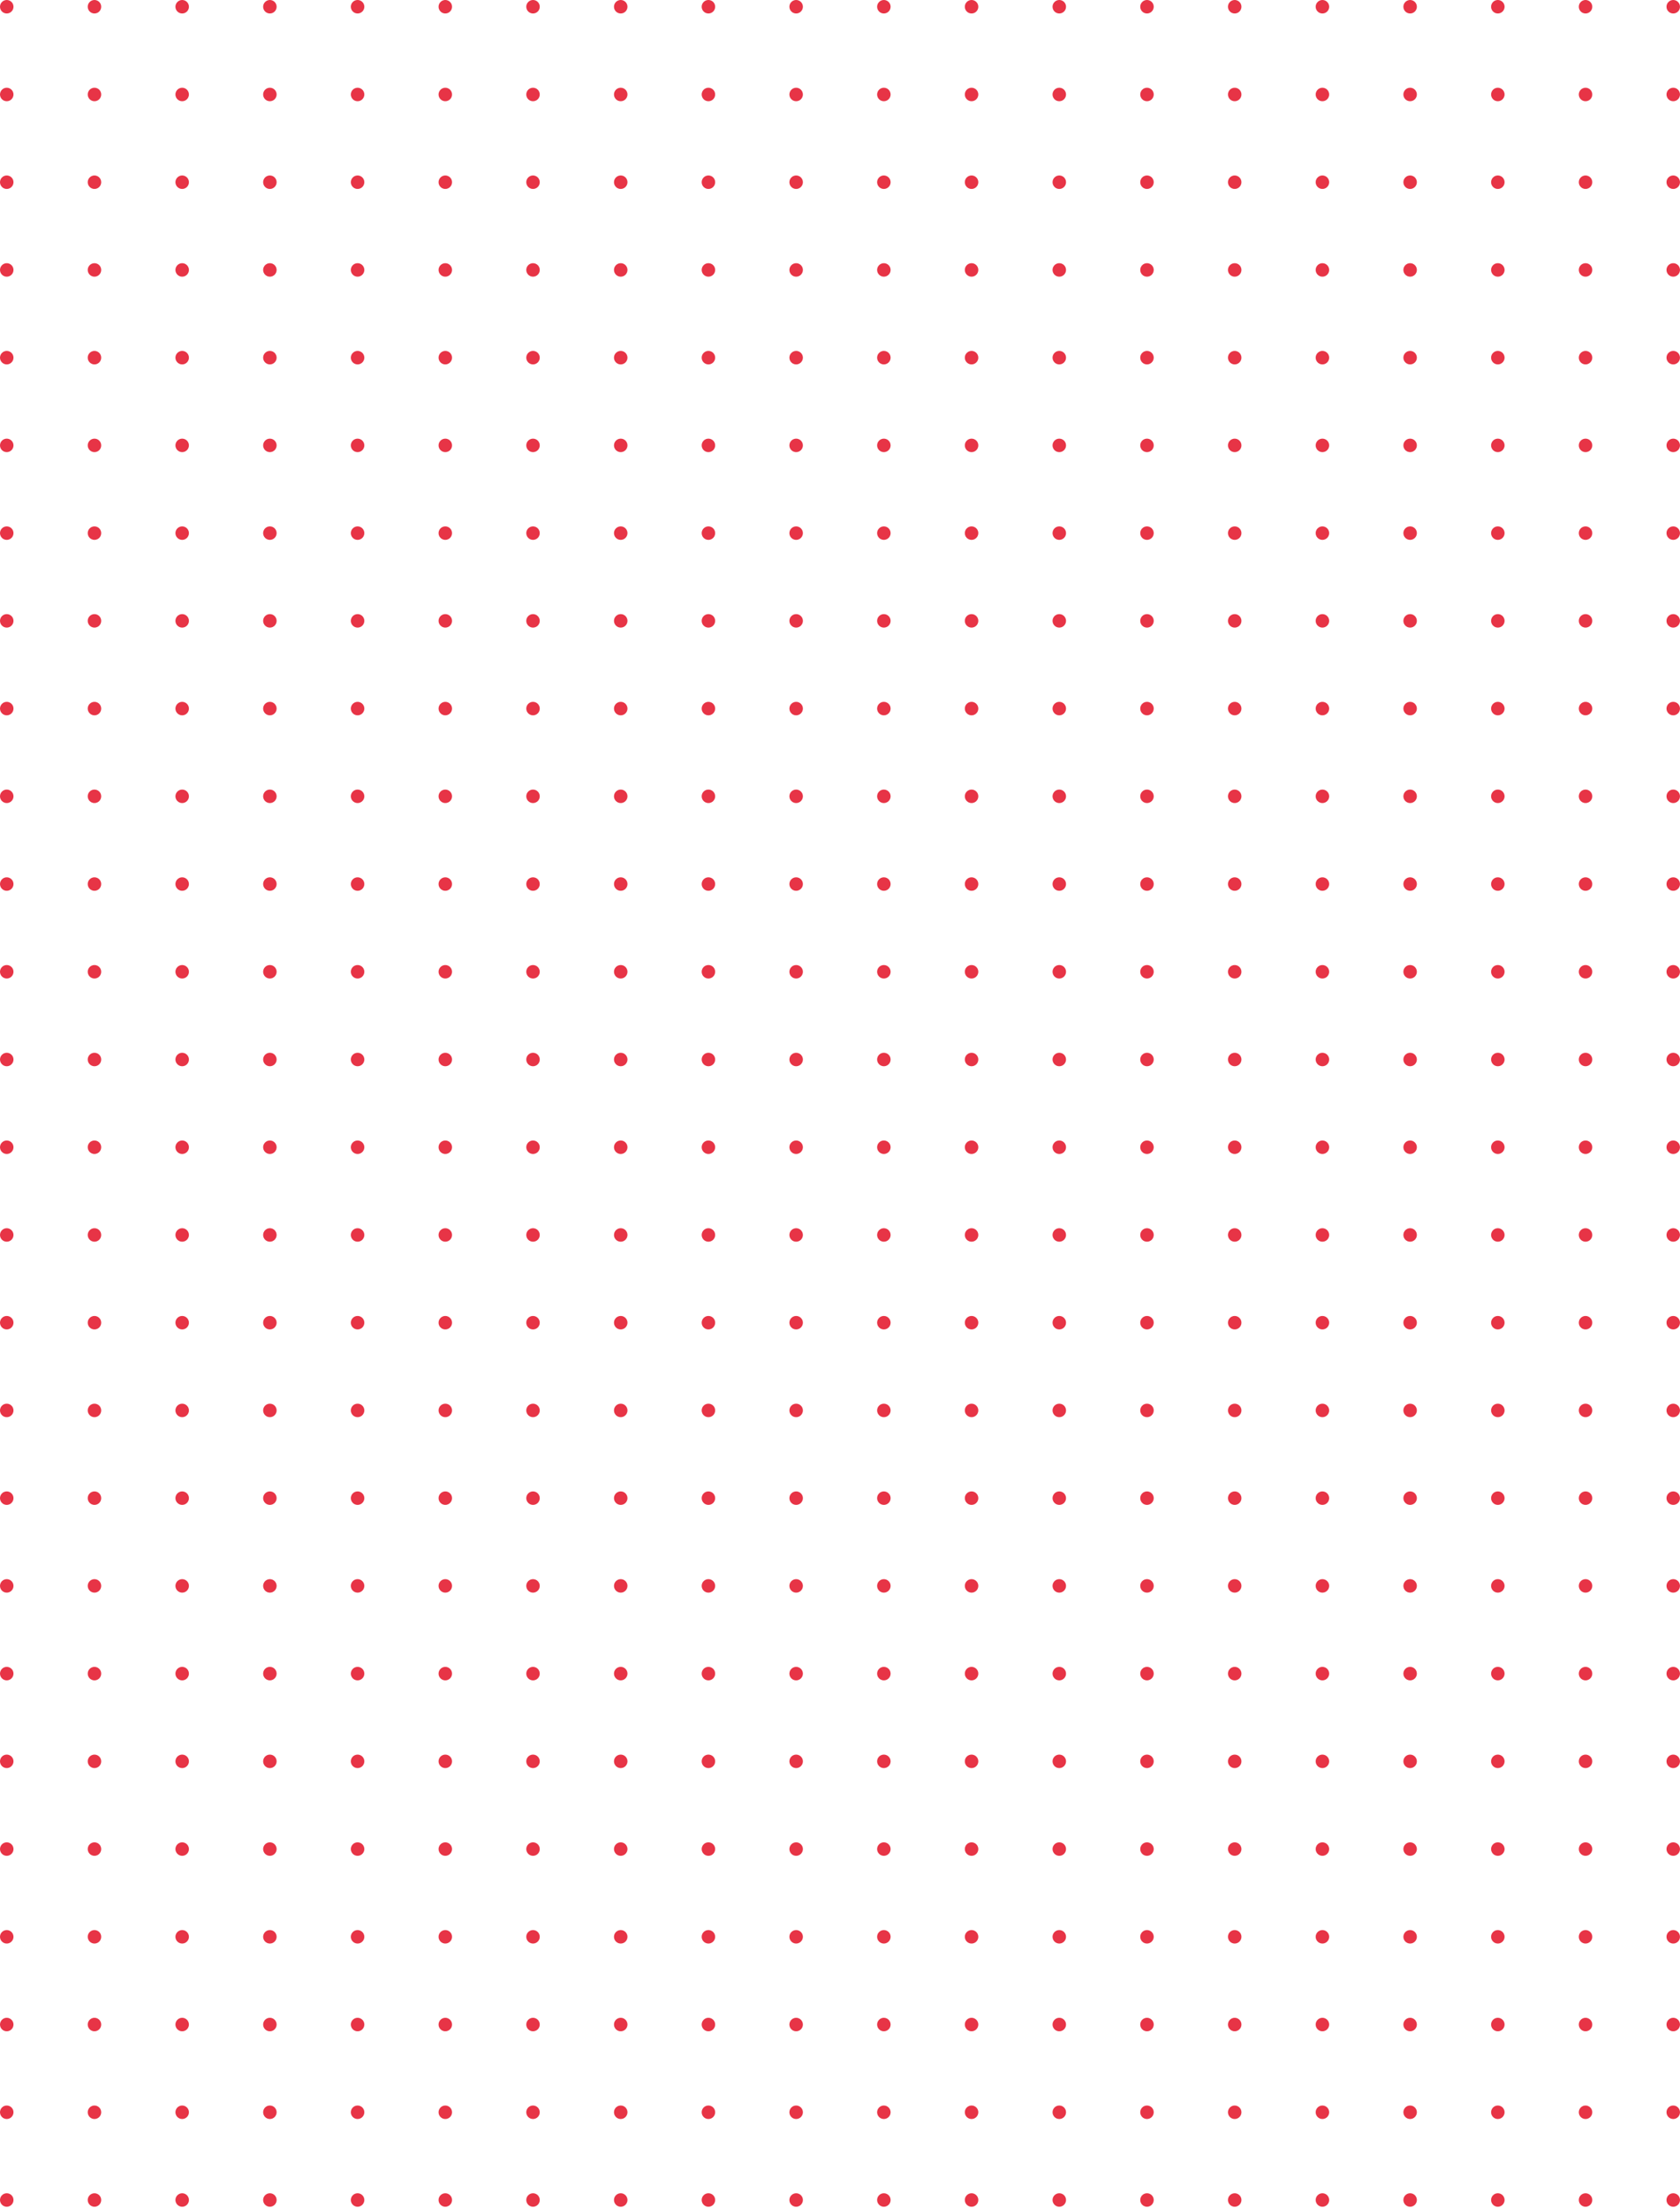 <svg width="207" height="272" viewBox="0 0 207 272" fill="none" xmlns="http://www.w3.org/2000/svg">
<circle cx="0.831" cy="0.831" r="0.831" fill="#E73446"/>
<circle cx="11.64" cy="0.831" r="0.831" fill="#E73446"/>
<circle cx="22.447" cy="0.831" r="0.831" fill="#E73446"/>
<circle cx="33.253" cy="0.831" r="0.831" fill="#E73446"/>
<circle cx="44.06" cy="0.831" r="0.831" fill="#E73446"/>
<circle cx="54.868" cy="0.831" r="0.831" fill="#E73446"/>
<circle cx="65.675" cy="0.831" r="0.831" fill="#E73446"/>
<circle cx="76.482" cy="0.831" r="0.831" fill="#E73446"/>
<circle cx="87.288" cy="0.831" r="0.831" fill="#E73446"/>
<circle cx="98.097" cy="0.831" r="0.831" fill="#E73446"/>
<circle cx="108.904" cy="0.831" r="0.831" fill="#E73446"/>
<circle cx="119.71" cy="0.831" r="0.831" fill="#E73446"/>
<circle cx="130.519" cy="0.831" r="0.831" fill="#E73446"/>
<circle cx="141.325" cy="0.831" r="0.831" fill="#E73446"/>
<circle cx="152.132" cy="0.831" r="0.831" fill="#E73446"/>
<circle cx="162.941" cy="0.831" r="0.831" fill="#E73446"/>
<circle cx="173.747" cy="0.831" r="0.831" fill="#E73446"/>
<circle cx="184.554" cy="0.831" r="0.831" fill="#E73446"/>
<circle cx="195.361" cy="0.831" r="0.831" fill="#E73446"/>
<circle cx="206.167" cy="0.831" r="0.831" fill="#E73446"/>
<circle cx="0.831" cy="11.639" r="0.831" fill="#E73446"/>
<circle cx="11.64" cy="11.639" r="0.831" fill="#E73446"/>
<circle cx="22.447" cy="11.639" r="0.831" fill="#E73446"/>
<circle cx="33.253" cy="11.639" r="0.831" fill="#E73446"/>
<circle cx="44.06" cy="11.639" r="0.831" fill="#E73446"/>
<circle cx="54.868" cy="11.639" r="0.831" fill="#E73446"/>
<circle cx="65.675" cy="11.639" r="0.831" fill="#E73446"/>
<circle cx="76.482" cy="11.639" r="0.831" fill="#E73446"/>
<circle cx="87.288" cy="11.639" r="0.831" fill="#E73446"/>
<circle cx="98.097" cy="11.639" r="0.831" fill="#E73446"/>
<circle cx="108.904" cy="11.639" r="0.831" fill="#E73446"/>
<circle cx="119.71" cy="11.639" r="0.831" fill="#E73446"/>
<circle cx="130.519" cy="11.639" r="0.831" fill="#E73446"/>
<circle cx="141.325" cy="11.639" r="0.831" fill="#E73446"/>
<circle cx="152.132" cy="11.639" r="0.831" fill="#E73446"/>
<circle cx="162.941" cy="11.639" r="0.831" fill="#E73446"/>
<circle cx="173.747" cy="11.639" r="0.831" fill="#E73446"/>
<circle cx="184.554" cy="11.639" r="0.831" fill="#E73446"/>
<circle cx="195.361" cy="11.639" r="0.831" fill="#E73446"/>
<circle cx="206.167" cy="11.639" r="0.831" fill="#E73446"/>
<circle cx="0.831" cy="22.446" r="0.831" fill="#E73446"/>
<circle cx="11.64" cy="22.446" r="0.831" fill="#E73446"/>
<circle cx="22.447" cy="22.446" r="0.831" fill="#E73446"/>
<circle cx="33.253" cy="22.446" r="0.831" fill="#E73446"/>
<circle cx="44.06" cy="22.446" r="0.831" fill="#E73446"/>
<circle cx="54.868" cy="22.446" r="0.831" fill="#E73446"/>
<circle cx="65.675" cy="22.446" r="0.831" fill="#E73446"/>
<circle cx="76.482" cy="22.446" r="0.831" fill="#E73446"/>
<circle cx="87.288" cy="22.446" r="0.831" fill="#E73446"/>
<circle cx="98.097" cy="22.446" r="0.831" fill="#E73446"/>
<circle cx="108.904" cy="22.446" r="0.831" fill="#E73446"/>
<circle cx="119.71" cy="22.446" r="0.831" fill="#E73446"/>
<circle cx="130.519" cy="22.446" r="0.831" fill="#E73446"/>
<circle cx="141.325" cy="22.446" r="0.831" fill="#E73446"/>
<circle cx="152.132" cy="22.446" r="0.831" fill="#E73446"/>
<circle cx="162.941" cy="22.446" r="0.831" fill="#E73446"/>
<circle cx="173.747" cy="22.446" r="0.831" fill="#E73446"/>
<circle cx="184.554" cy="22.446" r="0.831" fill="#E73446"/>
<circle cx="195.361" cy="22.446" r="0.831" fill="#E73446"/>
<circle cx="206.167" cy="22.446" r="0.831" fill="#E73446"/>
<circle cx="0.831" cy="33.253" r="0.831" fill="#E73446"/>
<circle cx="11.64" cy="33.253" r="0.831" fill="#E73446"/>
<circle cx="22.447" cy="33.253" r="0.831" fill="#E73446"/>
<circle cx="33.253" cy="33.253" r="0.831" fill="#E73446"/>
<circle cx="44.06" cy="33.253" r="0.831" fill="#E73446"/>
<circle cx="54.868" cy="33.253" r="0.831" fill="#E73446"/>
<circle cx="65.675" cy="33.253" r="0.831" fill="#E73446"/>
<circle cx="76.482" cy="33.253" r="0.831" fill="#E73446"/>
<circle cx="87.288" cy="33.253" r="0.831" fill="#E73446"/>
<circle cx="98.097" cy="33.253" r="0.831" fill="#E73446"/>
<circle cx="108.904" cy="33.253" r="0.831" fill="#E73446"/>
<circle cx="119.71" cy="33.253" r="0.831" fill="#E73446"/>
<circle cx="130.519" cy="33.253" r="0.831" fill="#E73446"/>
<circle cx="141.325" cy="33.253" r="0.831" fill="#E73446"/>
<circle cx="152.132" cy="33.253" r="0.831" fill="#E73446"/>
<circle cx="162.941" cy="33.253" r="0.831" fill="#E73446"/>
<circle cx="173.747" cy="33.253" r="0.831" fill="#E73446"/>
<circle cx="184.554" cy="33.253" r="0.831" fill="#E73446"/>
<circle cx="195.361" cy="33.253" r="0.831" fill="#E73446"/>
<circle cx="206.167" cy="33.253" r="0.831" fill="#E73446"/>
<circle cx="0.831" cy="44.06" r="0.831" fill="#E73446"/>
<circle cx="11.64" cy="44.06" r="0.831" fill="#E73446"/>
<circle cx="22.447" cy="44.06" r="0.831" fill="#E73446"/>
<circle cx="33.253" cy="44.06" r="0.831" fill="#E73446"/>
<circle cx="44.06" cy="44.06" r="0.831" fill="#E73446"/>
<circle cx="54.868" cy="44.06" r="0.831" fill="#E73446"/>
<circle cx="65.675" cy="44.06" r="0.831" fill="#E73446"/>
<circle cx="76.482" cy="44.06" r="0.831" fill="#E73446"/>
<circle cx="87.288" cy="44.06" r="0.831" fill="#E73446"/>
<circle cx="98.097" cy="44.06" r="0.831" fill="#E73446"/>
<circle cx="108.904" cy="44.06" r="0.831" fill="#E73446"/>
<circle cx="119.71" cy="44.06" r="0.831" fill="#E73446"/>
<circle cx="130.519" cy="44.06" r="0.831" fill="#E73446"/>
<circle cx="141.325" cy="44.06" r="0.831" fill="#E73446"/>
<circle cx="152.132" cy="44.06" r="0.831" fill="#E73446"/>
<circle cx="162.941" cy="44.06" r="0.831" fill="#E73446"/>
<circle cx="173.747" cy="44.06" r="0.831" fill="#E73446"/>
<circle cx="184.554" cy="44.06" r="0.831" fill="#E73446"/>
<circle cx="195.361" cy="44.06" r="0.831" fill="#E73446"/>
<circle cx="206.167" cy="44.06" r="0.831" fill="#E73446"/>
<circle cx="0.831" cy="54.867" r="0.831" fill="#E73446"/>
<circle cx="11.64" cy="54.867" r="0.831" fill="#E73446"/>
<circle cx="22.447" cy="54.867" r="0.831" fill="#E73446"/>
<circle cx="33.253" cy="54.867" r="0.831" fill="#E73446"/>
<circle cx="44.06" cy="54.867" r="0.831" fill="#E73446"/>
<circle cx="54.868" cy="54.867" r="0.831" fill="#E73446"/>
<circle cx="65.675" cy="54.867" r="0.831" fill="#E73446"/>
<circle cx="76.482" cy="54.867" r="0.831" fill="#E73446"/>
<circle cx="87.288" cy="54.867" r="0.831" fill="#E73446"/>
<circle cx="98.097" cy="54.867" r="0.831" fill="#E73446"/>
<circle cx="108.904" cy="54.867" r="0.831" fill="#E73446"/>
<circle cx="119.71" cy="54.867" r="0.831" fill="#E73446"/>
<circle cx="130.519" cy="54.867" r="0.831" fill="#E73446"/>
<circle cx="141.325" cy="54.867" r="0.831" fill="#E73446"/>
<circle cx="152.132" cy="54.867" r="0.831" fill="#E73446"/>
<circle cx="162.941" cy="54.867" r="0.831" fill="#E73446"/>
<circle cx="173.747" cy="54.867" r="0.831" fill="#E73446"/>
<circle cx="184.554" cy="54.867" r="0.831" fill="#E73446"/>
<circle cx="195.361" cy="54.867" r="0.831" fill="#E73446"/>
<circle cx="206.167" cy="54.867" r="0.831" fill="#E73446"/>
<circle cx="0.831" cy="65.675" r="0.831" fill="#E73446"/>
<circle cx="11.64" cy="65.675" r="0.831" fill="#E73446"/>
<circle cx="22.447" cy="65.675" r="0.831" fill="#E73446"/>
<circle cx="33.253" cy="65.675" r="0.831" fill="#E73446"/>
<circle cx="44.06" cy="65.675" r="0.831" fill="#E73446"/>
<circle cx="54.868" cy="65.675" r="0.831" fill="#E73446"/>
<circle cx="65.675" cy="65.675" r="0.831" fill="#E73446"/>
<circle cx="76.482" cy="65.675" r="0.831" fill="#E73446"/>
<circle cx="87.288" cy="65.675" r="0.831" fill="#E73446"/>
<circle cx="98.097" cy="65.675" r="0.831" fill="#E73446"/>
<circle cx="108.904" cy="65.675" r="0.831" fill="#E73446"/>
<circle cx="119.71" cy="65.675" r="0.831" fill="#E73446"/>
<circle cx="130.519" cy="65.675" r="0.831" fill="#E73446"/>
<circle cx="141.325" cy="65.675" r="0.831" fill="#E73446"/>
<circle cx="152.132" cy="65.675" r="0.831" fill="#E73446"/>
<circle cx="162.941" cy="65.675" r="0.831" fill="#E73446"/>
<circle cx="173.747" cy="65.675" r="0.831" fill="#E73446"/>
<circle cx="184.554" cy="65.675" r="0.831" fill="#E73446"/>
<circle cx="195.361" cy="65.675" r="0.831" fill="#E73446"/>
<circle cx="206.167" cy="65.675" r="0.831" fill="#E73446"/>
<circle cx="0.831" cy="76.482" r="0.831" fill="#E73446"/>
<circle cx="11.64" cy="76.482" r="0.831" fill="#E73446"/>
<circle cx="22.447" cy="76.482" r="0.831" fill="#E73446"/>
<circle cx="33.253" cy="76.482" r="0.831" fill="#E73446"/>
<circle cx="44.06" cy="76.482" r="0.831" fill="#E73446"/>
<circle cx="54.868" cy="76.482" r="0.831" fill="#E73446"/>
<circle cx="65.675" cy="76.482" r="0.831" fill="#E73446"/>
<circle cx="76.482" cy="76.482" r="0.831" fill="#E73446"/>
<circle cx="87.288" cy="76.482" r="0.831" fill="#E73446"/>
<circle cx="98.097" cy="76.482" r="0.831" fill="#E73446"/>
<circle cx="108.904" cy="76.482" r="0.831" fill="#E73446"/>
<circle cx="119.71" cy="76.482" r="0.831" fill="#E73446"/>
<circle cx="130.519" cy="76.482" r="0.831" fill="#E73446"/>
<circle cx="141.325" cy="76.482" r="0.831" fill="#E73446"/>
<circle cx="152.132" cy="76.482" r="0.831" fill="#E73446"/>
<circle cx="162.941" cy="76.482" r="0.831" fill="#E73446"/>
<circle cx="173.747" cy="76.482" r="0.831" fill="#E73446"/>
<circle cx="184.554" cy="76.482" r="0.831" fill="#E73446"/>
<circle cx="195.361" cy="76.482" r="0.831" fill="#E73446"/>
<circle cx="206.167" cy="76.482" r="0.831" fill="#E73446"/>
<circle cx="0.831" cy="87.289" r="0.831" fill="#E73446"/>
<circle cx="11.64" cy="87.289" r="0.831" fill="#E73446"/>
<circle cx="22.447" cy="87.289" r="0.831" fill="#E73446"/>
<circle cx="33.253" cy="87.289" r="0.831" fill="#E73446"/>
<circle cx="44.06" cy="87.289" r="0.831" fill="#E73446"/>
<circle cx="54.868" cy="87.289" r="0.831" fill="#E73446"/>
<circle cx="65.675" cy="87.289" r="0.831" fill="#E73446"/>
<circle cx="76.482" cy="87.289" r="0.831" fill="#E73446"/>
<circle cx="87.288" cy="87.289" r="0.831" fill="#E73446"/>
<circle cx="98.097" cy="87.289" r="0.831" fill="#E73446"/>
<circle cx="108.904" cy="87.289" r="0.831" fill="#E73446"/>
<circle cx="119.71" cy="87.289" r="0.831" fill="#E73446"/>
<circle cx="130.519" cy="87.289" r="0.831" fill="#E73446"/>
<circle cx="141.325" cy="87.289" r="0.831" fill="#E73446"/>
<circle cx="152.132" cy="87.289" r="0.831" fill="#E73446"/>
<circle cx="162.941" cy="87.289" r="0.831" fill="#E73446"/>
<circle cx="173.747" cy="87.289" r="0.831" fill="#E73446"/>
<circle cx="184.554" cy="87.289" r="0.831" fill="#E73446"/>
<circle cx="195.361" cy="87.289" r="0.831" fill="#E73446"/>
<circle cx="206.167" cy="87.289" r="0.831" fill="#E73446"/>
<circle cx="0.831" cy="98.096" r="0.831" fill="#E73446"/>
<circle cx="11.64" cy="98.096" r="0.831" fill="#E73446"/>
<circle cx="22.447" cy="98.096" r="0.831" fill="#E73446"/>
<circle cx="33.253" cy="98.096" r="0.831" fill="#E73446"/>
<circle cx="44.06" cy="98.096" r="0.831" fill="#E73446"/>
<circle cx="54.868" cy="98.096" r="0.831" fill="#E73446"/>
<circle cx="65.675" cy="98.096" r="0.831" fill="#E73446"/>
<circle cx="76.482" cy="98.096" r="0.831" fill="#E73446"/>
<circle cx="87.288" cy="98.096" r="0.831" fill="#E73446"/>
<circle cx="98.097" cy="98.096" r="0.831" fill="#E73446"/>
<circle cx="108.904" cy="98.096" r="0.831" fill="#E73446"/>
<circle cx="119.71" cy="98.096" r="0.831" fill="#E73446"/>
<circle cx="130.519" cy="98.096" r="0.831" fill="#E73446"/>
<circle cx="141.325" cy="98.096" r="0.831" fill="#E73446"/>
<circle cx="152.132" cy="98.096" r="0.831" fill="#E73446"/>
<circle cx="162.941" cy="98.096" r="0.831" fill="#E73446"/>
<circle cx="173.747" cy="98.096" r="0.831" fill="#E73446"/>
<circle cx="184.554" cy="98.096" r="0.831" fill="#E73446"/>
<circle cx="195.361" cy="98.096" r="0.831" fill="#E73446"/>
<circle cx="206.167" cy="98.096" r="0.831" fill="#E73446"/>
<circle cx="0.831" cy="108.904" r="0.831" fill="#E73446"/>
<circle cx="11.64" cy="108.904" r="0.831" fill="#E73446"/>
<circle cx="22.447" cy="108.904" r="0.831" fill="#E73446"/>
<circle cx="33.253" cy="108.904" r="0.831" fill="#E73446"/>
<circle cx="44.06" cy="108.904" r="0.831" fill="#E73446"/>
<circle cx="54.868" cy="108.904" r="0.831" fill="#E73446"/>
<circle cx="65.675" cy="108.904" r="0.831" fill="#E73446"/>
<circle cx="76.482" cy="108.904" r="0.831" fill="#E73446"/>
<circle cx="87.288" cy="108.904" r="0.831" fill="#E73446"/>
<circle cx="98.097" cy="108.904" r="0.831" fill="#E73446"/>
<circle cx="108.904" cy="108.904" r="0.831" fill="#E73446"/>
<circle cx="119.71" cy="108.904" r="0.831" fill="#E73446"/>
<circle cx="130.519" cy="108.904" r="0.831" fill="#E73446"/>
<circle cx="141.325" cy="108.904" r="0.831" fill="#E73446"/>
<circle cx="152.132" cy="108.904" r="0.831" fill="#E73446"/>
<circle cx="162.941" cy="108.904" r="0.831" fill="#E73446"/>
<circle cx="173.747" cy="108.904" r="0.831" fill="#E73446"/>
<circle cx="184.554" cy="108.904" r="0.831" fill="#E73446"/>
<circle cx="195.361" cy="108.904" r="0.831" fill="#E73446"/>
<circle cx="206.167" cy="108.904" r="0.831" fill="#E73446"/>
<circle cx="0.831" cy="119.711" r="0.831" fill="#E73446"/>
<circle cx="11.64" cy="119.711" r="0.831" fill="#E73446"/>
<circle cx="22.447" cy="119.711" r="0.831" fill="#E73446"/>
<circle cx="33.253" cy="119.711" r="0.831" fill="#E73446"/>
<circle cx="44.06" cy="119.711" r="0.831" fill="#E73446"/>
<circle cx="54.868" cy="119.711" r="0.831" fill="#E73446"/>
<circle cx="65.675" cy="119.711" r="0.831" fill="#E73446"/>
<circle cx="76.482" cy="119.711" r="0.831" fill="#E73446"/>
<circle cx="87.288" cy="119.711" r="0.831" fill="#E73446"/>
<circle cx="98.097" cy="119.711" r="0.831" fill="#E73446"/>
<circle cx="108.904" cy="119.711" r="0.831" fill="#E73446"/>
<circle cx="119.71" cy="119.711" r="0.831" fill="#E73446"/>
<circle cx="130.519" cy="119.711" r="0.831" fill="#E73446"/>
<circle cx="141.325" cy="119.711" r="0.831" fill="#E73446"/>
<circle cx="152.132" cy="119.711" r="0.831" fill="#E73446"/>
<circle cx="162.941" cy="119.711" r="0.831" fill="#E73446"/>
<circle cx="173.747" cy="119.711" r="0.831" fill="#E73446"/>
<circle cx="184.554" cy="119.711" r="0.831" fill="#E73446"/>
<circle cx="195.361" cy="119.711" r="0.831" fill="#E73446"/>
<circle cx="206.167" cy="119.711" r="0.831" fill="#E73446"/>
<circle cx="0.831" cy="130.518" r="0.831" fill="#E73446"/>
<circle cx="11.64" cy="130.518" r="0.831" fill="#E73446"/>
<circle cx="22.447" cy="130.518" r="0.831" fill="#E73446"/>
<circle cx="33.253" cy="130.518" r="0.831" fill="#E73446"/>
<circle cx="44.06" cy="130.518" r="0.831" fill="#E73446"/>
<circle cx="54.868" cy="130.518" r="0.831" fill="#E73446"/>
<circle cx="65.675" cy="130.518" r="0.831" fill="#E73446"/>
<circle cx="76.482" cy="130.518" r="0.831" fill="#E73446"/>
<circle cx="87.288" cy="130.518" r="0.831" fill="#E73446"/>
<circle cx="98.097" cy="130.518" r="0.831" fill="#E73446"/>
<circle cx="108.904" cy="130.518" r="0.831" fill="#E73446"/>
<circle cx="119.71" cy="130.518" r="0.831" fill="#E73446"/>
<circle cx="130.519" cy="130.518" r="0.831" fill="#E73446"/>
<circle cx="141.325" cy="130.518" r="0.831" fill="#E73446"/>
<circle cx="152.132" cy="130.518" r="0.831" fill="#E73446"/>
<circle cx="162.941" cy="130.518" r="0.831" fill="#E73446"/>
<circle cx="173.747" cy="130.518" r="0.831" fill="#E73446"/>
<circle cx="184.554" cy="130.518" r="0.831" fill="#E73446"/>
<circle cx="195.361" cy="130.518" r="0.831" fill="#E73446"/>
<circle cx="206.167" cy="130.518" r="0.831" fill="#E73446"/>
<circle cx="0.831" cy="141.325" r="0.831" fill="#E73446"/>
<circle cx="11.64" cy="141.325" r="0.831" fill="#E73446"/>
<circle cx="22.447" cy="141.325" r="0.831" fill="#E73446"/>
<circle cx="33.253" cy="141.325" r="0.831" fill="#E73446"/>
<circle cx="44.06" cy="141.325" r="0.831" fill="#E73446"/>
<circle cx="54.868" cy="141.325" r="0.831" fill="#E73446"/>
<circle cx="65.675" cy="141.325" r="0.831" fill="#E73446"/>
<circle cx="76.482" cy="141.325" r="0.831" fill="#E73446"/>
<circle cx="87.288" cy="141.325" r="0.831" fill="#E73446"/>
<circle cx="98.097" cy="141.325" r="0.831" fill="#E73446"/>
<circle cx="108.904" cy="141.325" r="0.831" fill="#E73446"/>
<circle cx="119.71" cy="141.325" r="0.831" fill="#E73446"/>
<circle cx="130.519" cy="141.325" r="0.831" fill="#E73446"/>
<circle cx="141.325" cy="141.325" r="0.831" fill="#E73446"/>
<circle cx="152.132" cy="141.325" r="0.831" fill="#E73446"/>
<circle cx="162.941" cy="141.325" r="0.831" fill="#E73446"/>
<circle cx="173.747" cy="141.325" r="0.831" fill="#E73446"/>
<circle cx="184.554" cy="141.325" r="0.831" fill="#E73446"/>
<circle cx="195.361" cy="141.325" r="0.831" fill="#E73446"/>
<circle cx="206.167" cy="141.325" r="0.831" fill="#E73446"/>
<circle cx="0.831" cy="152.132" r="0.831" fill="#E73446"/>
<circle cx="11.64" cy="152.132" r="0.831" fill="#E73446"/>
<circle cx="22.447" cy="152.132" r="0.831" fill="#E73446"/>
<circle cx="33.253" cy="152.132" r="0.831" fill="#E73446"/>
<circle cx="44.06" cy="152.132" r="0.831" fill="#E73446"/>
<circle cx="54.868" cy="152.132" r="0.831" fill="#E73446"/>
<circle cx="65.675" cy="152.132" r="0.831" fill="#E73446"/>
<circle cx="76.482" cy="152.132" r="0.831" fill="#E73446"/>
<circle cx="87.288" cy="152.132" r="0.831" fill="#E73446"/>
<circle cx="98.097" cy="152.132" r="0.831" fill="#E73446"/>
<circle cx="108.904" cy="152.132" r="0.831" fill="#E73446"/>
<circle cx="119.71" cy="152.132" r="0.831" fill="#E73446"/>
<circle cx="130.519" cy="152.132" r="0.831" fill="#E73446"/>
<circle cx="141.325" cy="152.132" r="0.831" fill="#E73446"/>
<circle cx="152.132" cy="152.132" r="0.831" fill="#E73446"/>
<circle cx="162.941" cy="152.132" r="0.831" fill="#E73446"/>
<circle cx="173.747" cy="152.132" r="0.831" fill="#E73446"/>
<circle cx="184.554" cy="152.132" r="0.831" fill="#E73446"/>
<circle cx="195.361" cy="152.132" r="0.831" fill="#E73446"/>
<circle cx="206.167" cy="152.132" r="0.831" fill="#E73446"/>
<circle cx="0.831" cy="162.94" r="0.831" fill="#E73446"/>
<circle cx="11.64" cy="162.94" r="0.831" fill="#E73446"/>
<circle cx="22.447" cy="162.94" r="0.831" fill="#E73446"/>
<circle cx="33.253" cy="162.94" r="0.831" fill="#E73446"/>
<circle cx="44.06" cy="162.94" r="0.831" fill="#E73446"/>
<circle cx="54.868" cy="162.94" r="0.831" fill="#E73446"/>
<circle cx="65.675" cy="162.94" r="0.831" fill="#E73446"/>
<circle cx="76.482" cy="162.94" r="0.831" fill="#E73446"/>
<circle cx="87.288" cy="162.94" r="0.831" fill="#E73446"/>
<circle cx="98.097" cy="162.94" r="0.831" fill="#E73446"/>
<circle cx="108.904" cy="162.94" r="0.831" fill="#E73446"/>
<circle cx="119.71" cy="162.94" r="0.831" fill="#E73446"/>
<circle cx="130.519" cy="162.94" r="0.831" fill="#E73446"/>
<circle cx="141.325" cy="162.94" r="0.831" fill="#E73446"/>
<circle cx="152.132" cy="162.94" r="0.831" fill="#E73446"/>
<circle cx="162.941" cy="162.94" r="0.831" fill="#E73446"/>
<circle cx="173.747" cy="162.94" r="0.831" fill="#E73446"/>
<circle cx="184.554" cy="162.94" r="0.831" fill="#E73446"/>
<circle cx="195.361" cy="162.94" r="0.831" fill="#E73446"/>
<circle cx="206.167" cy="162.94" r="0.831" fill="#E73446"/>
<circle cx="0.831" cy="173.747" r="0.831" fill="#E73446"/>
<circle cx="11.64" cy="173.747" r="0.831" fill="#E73446"/>
<circle cx="22.447" cy="173.747" r="0.831" fill="#E73446"/>
<circle cx="33.253" cy="173.747" r="0.831" fill="#E73446"/>
<circle cx="44.06" cy="173.747" r="0.831" fill="#E73446"/>
<circle cx="54.868" cy="173.747" r="0.831" fill="#E73446"/>
<circle cx="65.675" cy="173.747" r="0.831" fill="#E73446"/>
<circle cx="76.482" cy="173.747" r="0.831" fill="#E73446"/>
<circle cx="87.288" cy="173.747" r="0.831" fill="#E73446"/>
<circle cx="98.097" cy="173.747" r="0.831" fill="#E73446"/>
<circle cx="108.904" cy="173.747" r="0.831" fill="#E73446"/>
<circle cx="119.71" cy="173.747" r="0.831" fill="#E73446"/>
<circle cx="130.519" cy="173.747" r="0.831" fill="#E73446"/>
<circle cx="141.325" cy="173.747" r="0.831" fill="#E73446"/>
<circle cx="152.132" cy="173.747" r="0.831" fill="#E73446"/>
<circle cx="162.941" cy="173.747" r="0.831" fill="#E73446"/>
<circle cx="173.747" cy="173.747" r="0.831" fill="#E73446"/>
<circle cx="184.554" cy="173.747" r="0.831" fill="#E73446"/>
<circle cx="195.361" cy="173.747" r="0.831" fill="#E73446"/>
<circle cx="206.167" cy="173.747" r="0.831" fill="#E73446"/>
<circle cx="0.831" cy="184.554" r="0.831" fill="#E73446"/>
<circle cx="11.64" cy="184.554" r="0.831" fill="#E73446"/>
<circle cx="22.447" cy="184.554" r="0.831" fill="#E73446"/>
<circle cx="33.253" cy="184.554" r="0.831" fill="#E73446"/>
<circle cx="44.06" cy="184.554" r="0.831" fill="#E73446"/>
<circle cx="54.868" cy="184.554" r="0.831" fill="#E73446"/>
<circle cx="65.675" cy="184.554" r="0.831" fill="#E73446"/>
<circle cx="76.482" cy="184.554" r="0.831" fill="#E73446"/>
<circle cx="87.288" cy="184.554" r="0.831" fill="#E73446"/>
<circle cx="98.097" cy="184.554" r="0.831" fill="#E73446"/>
<circle cx="108.904" cy="184.554" r="0.831" fill="#E73446"/>
<circle cx="119.71" cy="184.554" r="0.831" fill="#E73446"/>
<circle cx="130.519" cy="184.554" r="0.831" fill="#E73446"/>
<circle cx="141.325" cy="184.554" r="0.831" fill="#E73446"/>
<circle cx="152.132" cy="184.554" r="0.831" fill="#E73446"/>
<circle cx="162.941" cy="184.554" r="0.831" fill="#E73446"/>
<circle cx="173.747" cy="184.554" r="0.831" fill="#E73446"/>
<circle cx="184.554" cy="184.554" r="0.831" fill="#E73446"/>
<circle cx="195.361" cy="184.554" r="0.831" fill="#E73446"/>
<circle cx="206.167" cy="184.554" r="0.831" fill="#E73446"/>
<circle cx="0.831" cy="195.362" r="0.831" fill="#E73446"/>
<circle cx="11.64" cy="195.362" r="0.831" fill="#E73446"/>
<circle cx="22.447" cy="195.362" r="0.831" fill="#E73446"/>
<circle cx="33.253" cy="195.362" r="0.831" fill="#E73446"/>
<circle cx="44.06" cy="195.362" r="0.831" fill="#E73446"/>
<circle cx="54.868" cy="195.362" r="0.831" fill="#E73446"/>
<circle cx="65.675" cy="195.362" r="0.831" fill="#E73446"/>
<circle cx="76.482" cy="195.362" r="0.831" fill="#E73446"/>
<circle cx="87.288" cy="195.362" r="0.831" fill="#E73446"/>
<circle cx="98.097" cy="195.362" r="0.831" fill="#E73446"/>
<circle cx="108.904" cy="195.362" r="0.831" fill="#E73446"/>
<circle cx="119.71" cy="195.362" r="0.831" fill="#E73446"/>
<circle cx="130.519" cy="195.362" r="0.831" fill="#E73446"/>
<circle cx="141.325" cy="195.362" r="0.831" fill="#E73446"/>
<circle cx="152.132" cy="195.362" r="0.831" fill="#E73446"/>
<circle cx="162.941" cy="195.362" r="0.831" fill="#E73446"/>
<circle cx="173.747" cy="195.362" r="0.831" fill="#E73446"/>
<circle cx="184.554" cy="195.362" r="0.831" fill="#E73446"/>
<circle cx="195.361" cy="195.362" r="0.831" fill="#E73446"/>
<circle cx="206.167" cy="195.362" r="0.831" fill="#E73446"/>
<circle cx="0.831" cy="206.168" r="0.831" fill="#E73446"/>
<circle cx="11.64" cy="206.169" r="0.831" fill="#E73446"/>
<circle cx="22.447" cy="206.169" r="0.831" fill="#E73446"/>
<circle cx="33.253" cy="206.168" r="0.831" fill="#E73446"/>
<circle cx="44.06" cy="206.169" r="0.831" fill="#E73446"/>
<circle cx="54.868" cy="206.169" r="0.831" fill="#E73446"/>
<circle cx="65.675" cy="206.169" r="0.831" fill="#E73446"/>
<circle cx="76.482" cy="206.168" r="0.831" fill="#E73446"/>
<circle cx="87.288" cy="206.169" r="0.831" fill="#E73446"/>
<circle cx="98.097" cy="206.169" r="0.831" fill="#E73446"/>
<circle cx="108.904" cy="206.168" r="0.831" fill="#E73446"/>
<circle cx="119.71" cy="206.169" r="0.831" fill="#E73446"/>
<circle cx="130.519" cy="206.169" r="0.831" fill="#E73446"/>
<circle cx="141.325" cy="206.168" r="0.831" fill="#E73446"/>
<circle cx="152.132" cy="206.169" r="0.831" fill="#E73446"/>
<circle cx="162.941" cy="206.169" r="0.831" fill="#E73446"/>
<circle cx="173.747" cy="206.169" r="0.831" fill="#E73446"/>
<circle cx="184.554" cy="206.168" r="0.831" fill="#E73446"/>
<circle cx="195.361" cy="206.169" r="0.831" fill="#E73446"/>
<circle cx="206.167" cy="206.169" r="0.831" fill="#E73446"/>
<circle cx="0.831" cy="216.976" r="0.831" fill="#E73446"/>
<circle cx="11.64" cy="216.976" r="0.831" fill="#E73446"/>
<circle cx="22.447" cy="216.976" r="0.831" fill="#E73446"/>
<circle cx="33.253" cy="216.976" r="0.831" fill="#E73446"/>
<circle cx="44.06" cy="216.976" r="0.831" fill="#E73446"/>
<circle cx="54.868" cy="216.976" r="0.831" fill="#E73446"/>
<circle cx="65.675" cy="216.976" r="0.831" fill="#E73446"/>
<circle cx="76.482" cy="216.976" r="0.831" fill="#E73446"/>
<circle cx="87.288" cy="216.976" r="0.831" fill="#E73446"/>
<circle cx="98.097" cy="216.976" r="0.831" fill="#E73446"/>
<circle cx="108.904" cy="216.976" r="0.831" fill="#E73446"/>
<circle cx="119.71" cy="216.976" r="0.831" fill="#E73446"/>
<circle cx="130.519" cy="216.976" r="0.831" fill="#E73446"/>
<circle cx="141.325" cy="216.976" r="0.831" fill="#E73446"/>
<circle cx="152.132" cy="216.976" r="0.831" fill="#E73446"/>
<circle cx="162.941" cy="216.976" r="0.831" fill="#E73446"/>
<circle cx="173.747" cy="216.976" r="0.831" fill="#E73446"/>
<circle cx="184.554" cy="216.976" r="0.831" fill="#E73446"/>
<circle cx="195.361" cy="216.976" r="0.831" fill="#E73446"/>
<circle cx="206.167" cy="216.976" r="0.831" fill="#E73446"/>
<circle cx="0.831" cy="227.783" r="0.831" fill="#E73446"/>
<circle cx="11.64" cy="227.783" r="0.831" fill="#E73446"/>
<circle cx="22.447" cy="227.783" r="0.831" fill="#E73446"/>
<circle cx="33.253" cy="227.783" r="0.831" fill="#E73446"/>
<circle cx="44.06" cy="227.783" r="0.831" fill="#E73446"/>
<circle cx="54.868" cy="227.783" r="0.831" fill="#E73446"/>
<circle cx="65.675" cy="227.783" r="0.831" fill="#E73446"/>
<circle cx="76.482" cy="227.783" r="0.831" fill="#E73446"/>
<circle cx="87.288" cy="227.783" r="0.831" fill="#E73446"/>
<circle cx="98.097" cy="227.783" r="0.831" fill="#E73446"/>
<circle cx="108.904" cy="227.783" r="0.831" fill="#E73446"/>
<circle cx="119.71" cy="227.783" r="0.831" fill="#E73446"/>
<circle cx="130.519" cy="227.783" r="0.831" fill="#E73446"/>
<circle cx="141.325" cy="227.783" r="0.831" fill="#E73446"/>
<circle cx="152.132" cy="227.783" r="0.831" fill="#E73446"/>
<circle cx="162.941" cy="227.783" r="0.831" fill="#E73446"/>
<circle cx="173.747" cy="227.783" r="0.831" fill="#E73446"/>
<circle cx="184.554" cy="227.783" r="0.831" fill="#E73446"/>
<circle cx="195.361" cy="227.783" r="0.831" fill="#E73446"/>
<circle cx="206.167" cy="227.783" r="0.831" fill="#E73446"/>
<circle cx="0.831" cy="238.59" r="0.831" fill="#E73446"/>
<circle cx="11.64" cy="238.59" r="0.831" fill="#E73446"/>
<circle cx="22.447" cy="238.59" r="0.831" fill="#E73446"/>
<circle cx="33.253" cy="238.59" r="0.831" fill="#E73446"/>
<circle cx="44.06" cy="238.59" r="0.831" fill="#E73446"/>
<circle cx="54.868" cy="238.59" r="0.831" fill="#E73446"/>
<circle cx="65.675" cy="238.59" r="0.831" fill="#E73446"/>
<circle cx="76.482" cy="238.59" r="0.831" fill="#E73446"/>
<circle cx="87.288" cy="238.59" r="0.831" fill="#E73446"/>
<circle cx="98.097" cy="238.59" r="0.831" fill="#E73446"/>
<circle cx="108.904" cy="238.59" r="0.831" fill="#E73446"/>
<circle cx="119.71" cy="238.59" r="0.831" fill="#E73446"/>
<circle cx="130.519" cy="238.59" r="0.831" fill="#E73446"/>
<circle cx="141.325" cy="238.59" r="0.831" fill="#E73446"/>
<circle cx="152.132" cy="238.59" r="0.831" fill="#E73446"/>
<circle cx="162.941" cy="238.59" r="0.831" fill="#E73446"/>
<circle cx="173.747" cy="238.59" r="0.831" fill="#E73446"/>
<circle cx="184.554" cy="238.59" r="0.831" fill="#E73446"/>
<circle cx="195.361" cy="238.59" r="0.831" fill="#E73446"/>
<circle cx="206.167" cy="238.59" r="0.831" fill="#E73446"/>
<circle cx="0.831" cy="249.398" r="0.831" fill="#E73446"/>
<circle cx="11.64" cy="249.398" r="0.831" fill="#E73446"/>
<circle cx="22.447" cy="249.398" r="0.831" fill="#E73446"/>
<circle cx="33.253" cy="249.398" r="0.831" fill="#E73446"/>
<circle cx="44.06" cy="249.398" r="0.831" fill="#E73446"/>
<circle cx="54.868" cy="249.398" r="0.831" fill="#E73446"/>
<circle cx="65.675" cy="249.398" r="0.831" fill="#E73446"/>
<circle cx="76.482" cy="249.398" r="0.831" fill="#E73446"/>
<circle cx="87.288" cy="249.398" r="0.831" fill="#E73446"/>
<circle cx="98.097" cy="249.398" r="0.831" fill="#E73446"/>
<circle cx="108.904" cy="249.398" r="0.831" fill="#E73446"/>
<circle cx="119.71" cy="249.398" r="0.831" fill="#E73446"/>
<circle cx="130.519" cy="249.398" r="0.831" fill="#E73446"/>
<circle cx="141.325" cy="249.398" r="0.831" fill="#E73446"/>
<circle cx="152.132" cy="249.398" r="0.831" fill="#E73446"/>
<circle cx="162.941" cy="249.398" r="0.831" fill="#E73446"/>
<circle cx="173.747" cy="249.398" r="0.831" fill="#E73446"/>
<circle cx="184.554" cy="249.398" r="0.831" fill="#E73446"/>
<circle cx="195.361" cy="249.398" r="0.831" fill="#E73446"/>
<circle cx="206.167" cy="249.398" r="0.831" fill="#E73446"/>
<circle cx="0.831" cy="260.204" r="0.831" fill="#E73446"/>
<circle cx="11.64" cy="260.204" r="0.831" fill="#E73446"/>
<circle cx="22.447" cy="260.204" r="0.831" fill="#E73446"/>
<circle cx="33.253" cy="260.204" r="0.831" fill="#E73446"/>
<circle cx="44.06" cy="260.204" r="0.831" fill="#E73446"/>
<circle cx="54.868" cy="260.204" r="0.831" fill="#E73446"/>
<circle cx="65.675" cy="260.204" r="0.831" fill="#E73446"/>
<circle cx="76.482" cy="260.204" r="0.831" fill="#E73446"/>
<circle cx="87.288" cy="260.204" r="0.831" fill="#E73446"/>
<circle cx="98.097" cy="260.204" r="0.831" fill="#E73446"/>
<circle cx="108.904" cy="260.204" r="0.831" fill="#E73446"/>
<circle cx="119.71" cy="260.204" r="0.831" fill="#E73446"/>
<circle cx="130.519" cy="260.204" r="0.831" fill="#E73446"/>
<circle cx="141.325" cy="260.204" r="0.831" fill="#E73446"/>
<circle cx="152.132" cy="260.204" r="0.831" fill="#E73446"/>
<circle cx="162.941" cy="260.204" r="0.831" fill="#E73446"/>
<circle cx="173.747" cy="260.204" r="0.831" fill="#E73446"/>
<circle cx="184.554" cy="260.204" r="0.831" fill="#E73446"/>
<circle cx="195.361" cy="260.204" r="0.831" fill="#E73446"/>
<circle cx="206.167" cy="260.204" r="0.831" fill="#E73446"/>
<circle cx="0.831" cy="271.012" r="0.831" fill="#E73446"/>
<circle cx="11.64" cy="271.012" r="0.831" fill="#E73446"/>
<circle cx="22.447" cy="271.012" r="0.831" fill="#E73446"/>
<circle cx="33.253" cy="271.012" r="0.831" fill="#E73446"/>
<circle cx="44.06" cy="271.012" r="0.831" fill="#E73446"/>
<circle cx="54.868" cy="271.012" r="0.831" fill="#E73446"/>
<circle cx="65.675" cy="271.012" r="0.831" fill="#E73446"/>
<circle cx="76.482" cy="271.012" r="0.831" fill="#E73446"/>
<circle cx="87.288" cy="271.012" r="0.831" fill="#E73446"/>
<circle cx="98.097" cy="271.012" r="0.831" fill="#E73446"/>
<circle cx="108.904" cy="271.012" r="0.831" fill="#E73446"/>
<circle cx="119.71" cy="271.012" r="0.831" fill="#E73446"/>
<circle cx="130.519" cy="271.012" r="0.831" fill="#E73446"/>
<circle cx="141.325" cy="271.012" r="0.831" fill="#E73446"/>
<circle cx="152.132" cy="271.012" r="0.831" fill="#E73446"/>
<circle cx="162.941" cy="271.012" r="0.831" fill="#E73446"/>
<circle cx="173.747" cy="271.012" r="0.831" fill="#E73446"/>
<circle cx="184.554" cy="271.012" r="0.831" fill="#E73446"/>
<circle cx="195.361" cy="271.012" r="0.831" fill="#E73446"/>
<circle cx="206.167" cy="271.012" r="0.831" fill="#E73446"/>
</svg>
